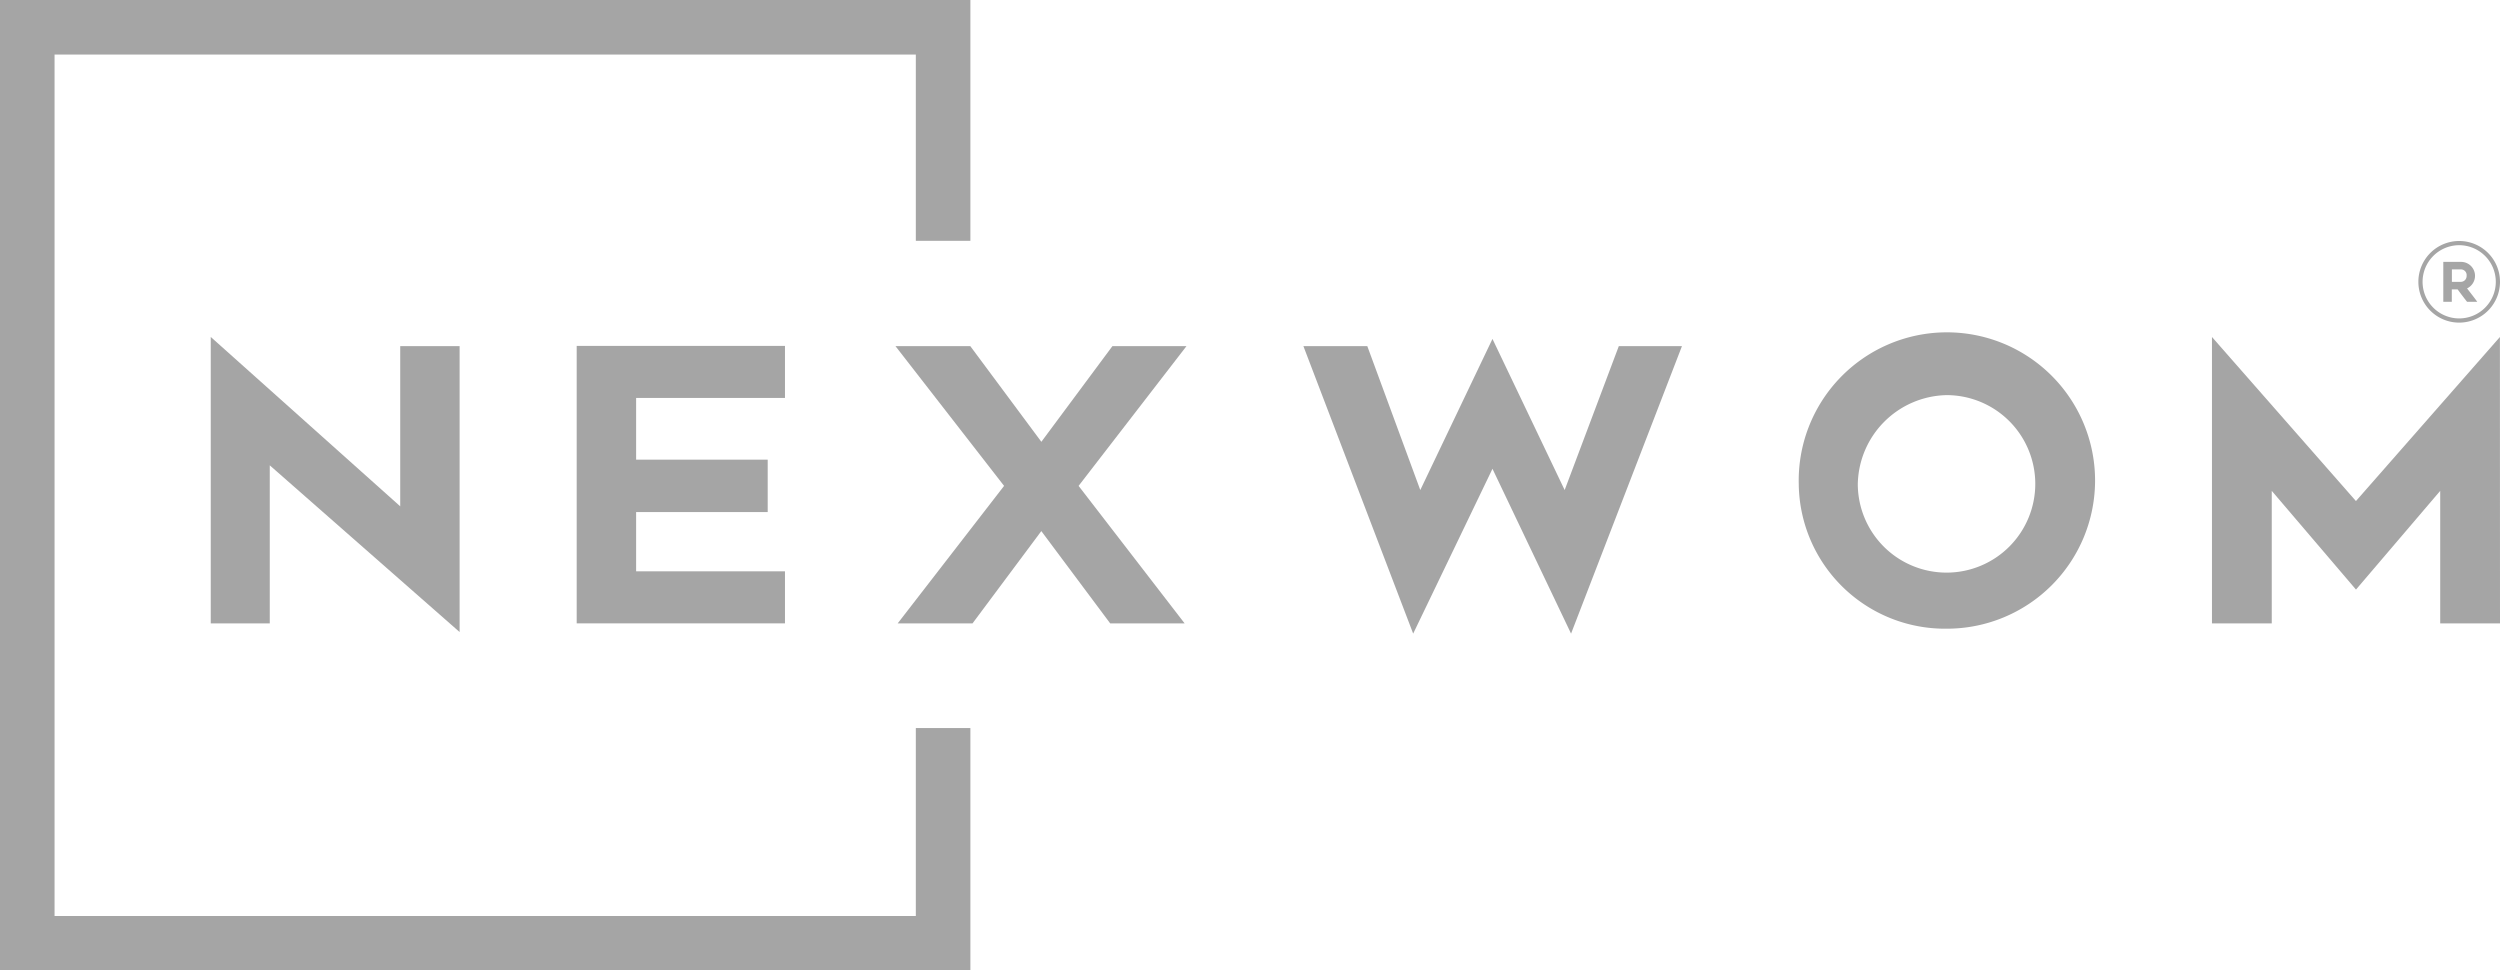 <?xml version="1.0" encoding="UTF-8"?>
<svg xmlns="http://www.w3.org/2000/svg" xmlns:xlink="http://www.w3.org/1999/xlink" id="Group_6242" data-name="Group 6242" width="55.862" height="21.683" viewBox="0 0 55.862 21.683">
  <defs>
    <clipPath id="clip-path">
      <rect id="Rectangle_2552" data-name="Rectangle 2552" width="55.862" height="21.683" fill="#a5a5a5"></rect>
    </clipPath>
  </defs>
  <path id="Path_31446" data-name="Path 31446" d="M0,0V21.683H21.683V16.268H20.464v4.2H1.219V1.219H20.464V5.381h1.219V0Z" transform="translate(0 0)" fill="#a5a5a5"></path>
  <path id="Path_31447" data-name="Path 31447" d="M39.029,66.706H37.71v-6.4l4.234,3.785V60.511h1.327V66.9l-4.242-3.725Z" transform="translate(-33.001 -52.777)" fill="#a5a5a5"></path>
  <path id="Path_31448" data-name="Path 31448" d="M104.5,64.416h2.94v1.171H104.5v1.324h3.326v1.163h-4.654v-6.2h4.654v1.163H104.5Z" transform="translate(-90.286 -54.145)" fill="#a5a5a5"></path>
  <path id="Path_31449" data-name="Path 31449" d="M160.241,61.938h1.672l1.588,2.138,1.588-2.138h1.655l-2.411,3.123,2.369,3.072h-1.663L163.5,66.071l-1.537,2.062h-1.672l2.377-3.072Z" transform="translate(-140.232 -54.204)" fill="#a5a5a5"></path>
  <path id="Path_31450" data-name="Path 31450" d="M239.215,67.232l-1.756-3.683-1.772,3.683-2.453-6.424h1.428l1.184,3.216,1.613-3.377,1.613,3.377,1.21-3.216h1.411Z" transform="translate(-204.11 -53.074)" fill="#a5a5a5"></path>
  <g id="Group_6241" data-name="Group 6241">
    <g id="Group_6240" data-name="Group 6240" clip-path="url(#clip-path)">
      <path id="Path_31451" data-name="Path 31451" d="M321.9,64.135a3.311,3.311,0,1,1,3.3,3.225,3.267,3.267,0,0,1-3.3-3.225m1.319,0a1.983,1.983,0,1,0,1.982-1.994,2.026,2.026,0,0,0-1.982,1.994" transform="translate(-281.707 -53.312)" fill="#a5a5a5"></path>
      <path id="Path_31452" data-name="Path 31452" d="M402.272,66.706h-1.336V63.745l-1.882,2.206-1.882-2.206v2.962h-1.336v-6.4l3.217,3.666,3.217-3.666Z" transform="translate(-346.41 -52.777)" fill="#a5a5a5"></path>
      <path id="Path_31453" data-name="Path 31453" d="M437.218,47.758v-.891h.392a.311.311,0,0,1,.139.592c.076.1.157.2.228.3h-.228c-.072-.091-.139-.18-.211-.278h-.13v.278Zm.392-.445a.13.13,0,0,0,.129-.136.127.127,0,0,0-.129-.142h-.2v.279Z" transform="translate(-382.623 -41.015)" fill="#a5a5a5"></path>
      <path id="Path_31454" data-name="Path 31454" d="M433.671,44.952a.912.912,0,1,1,.912-.912.913.913,0,0,1-.912.912m0-1.73a.818.818,0,1,0,.818.818.819.819,0,0,0-.818-.818" transform="translate(-378.721 -37.743)" fill="#a5a5a5"></path>
    </g>
  </g>
</svg>
